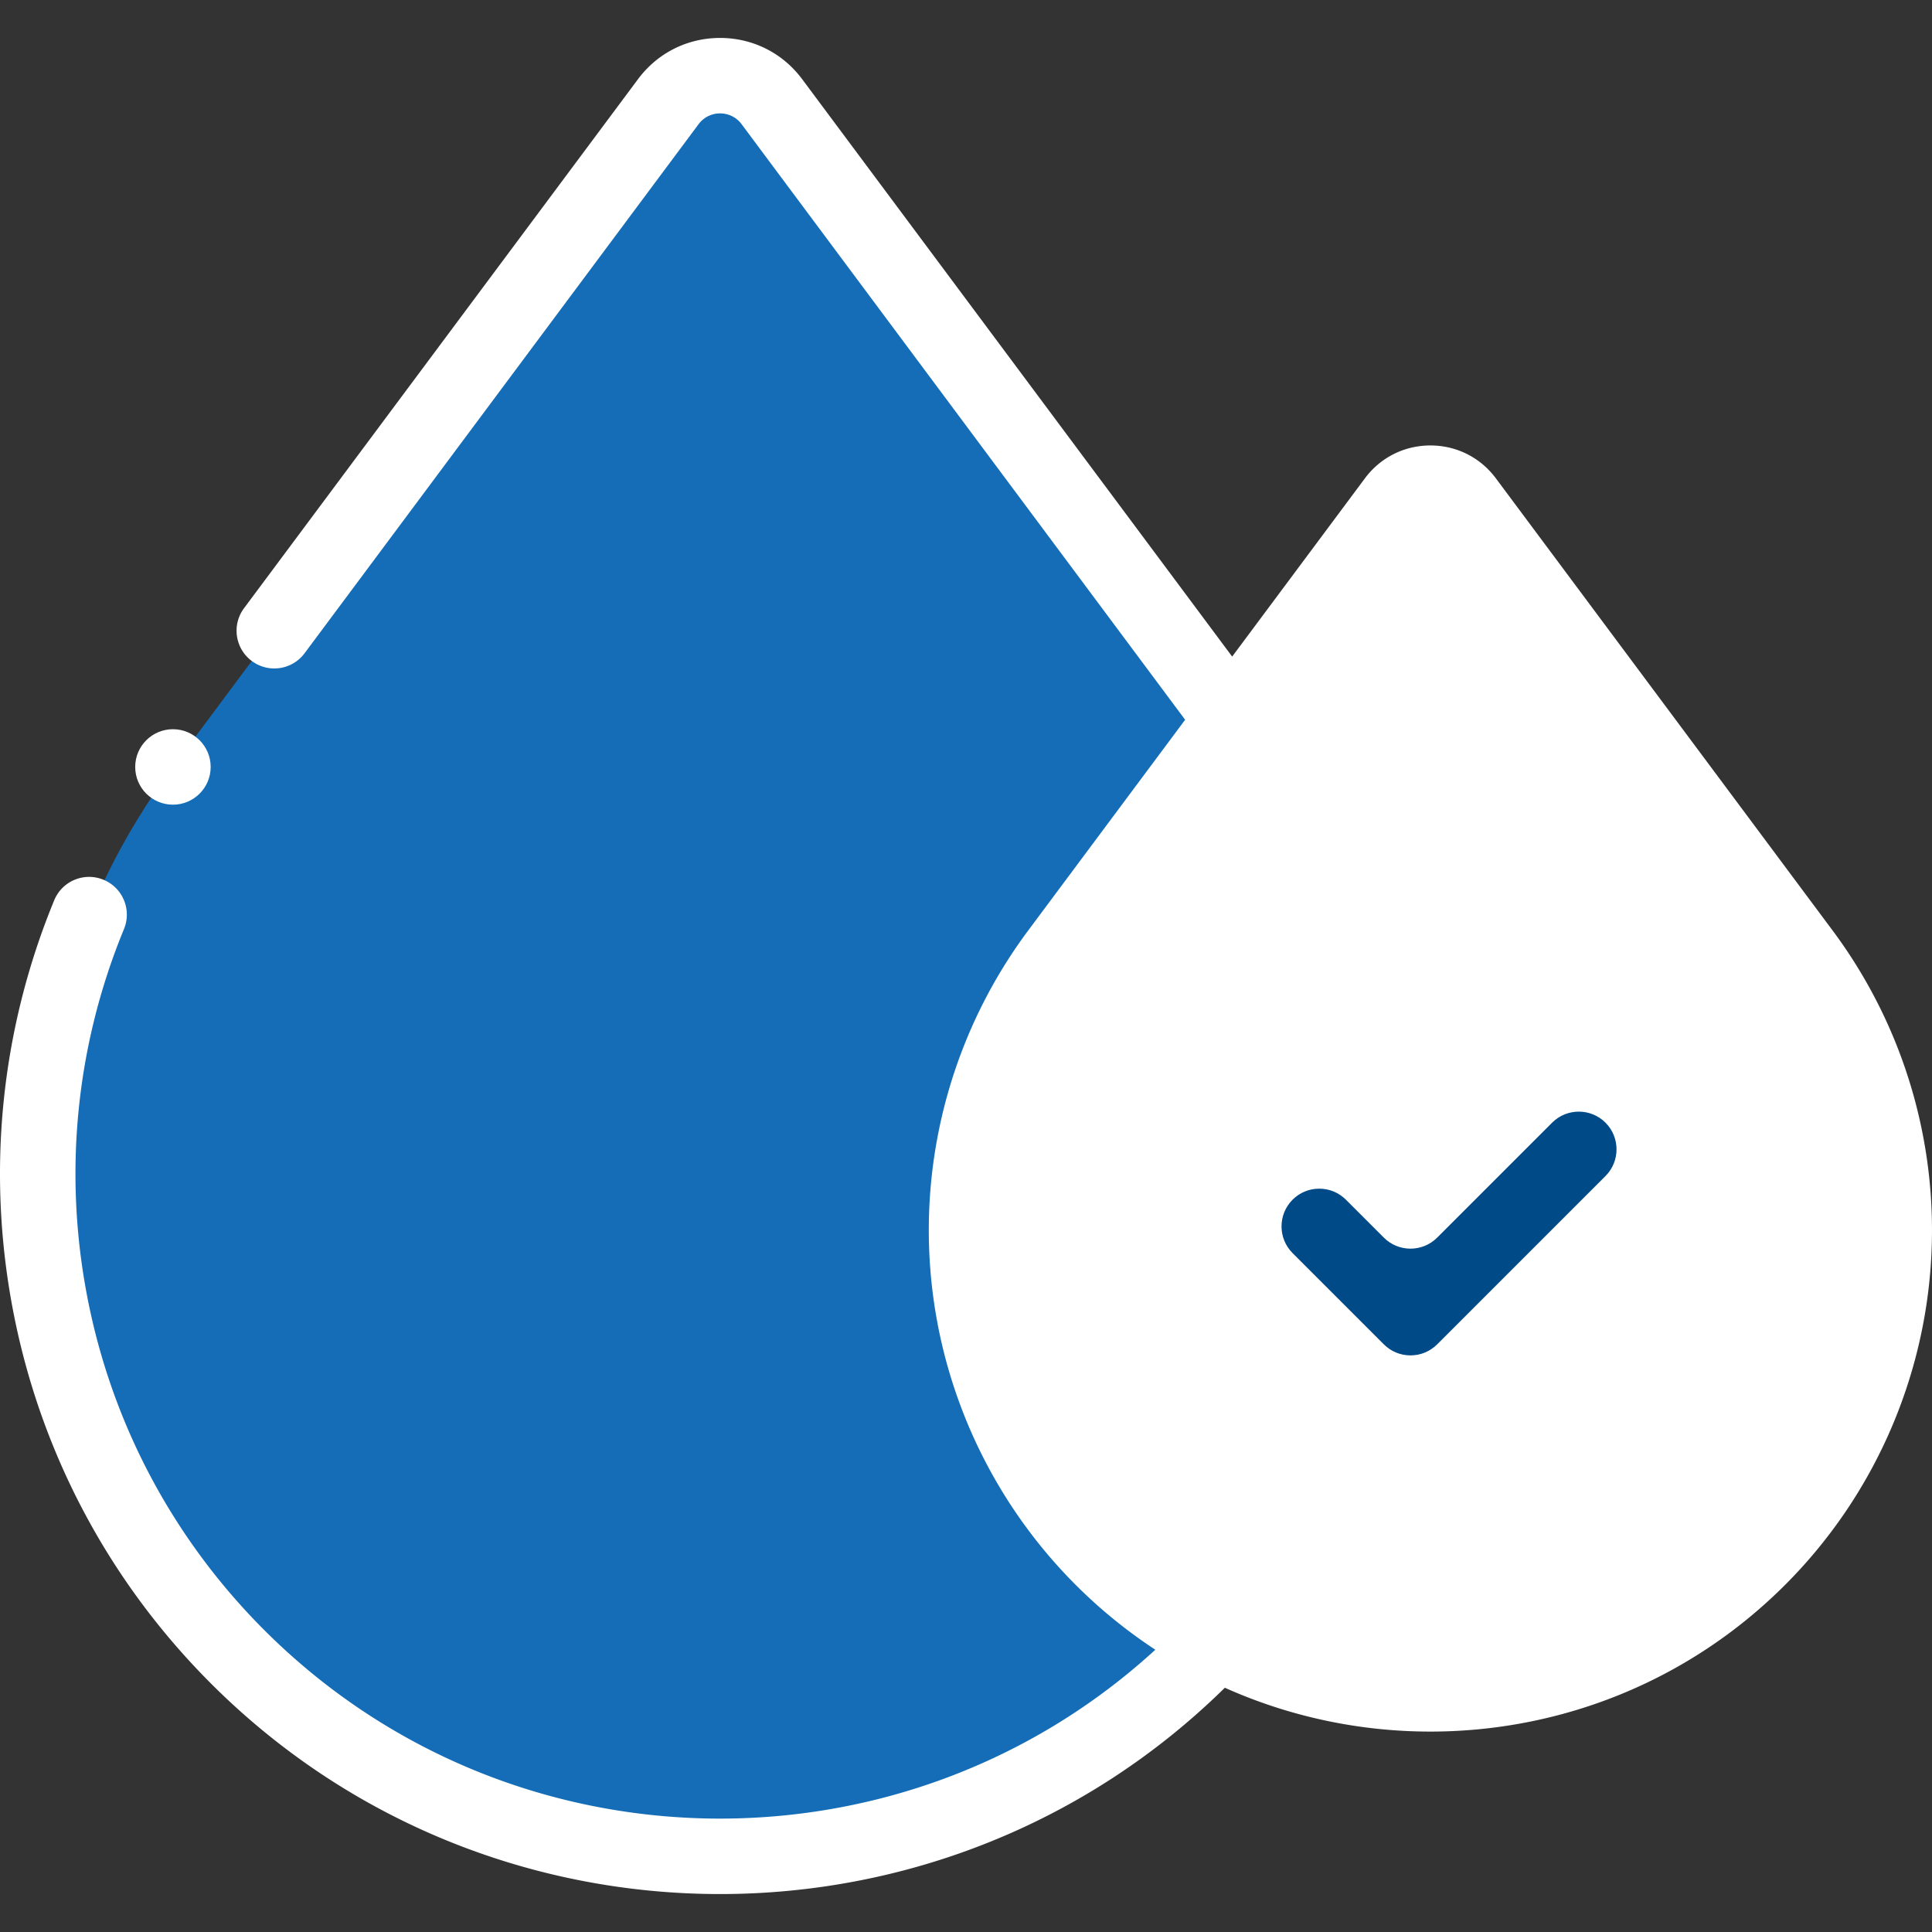 <svg xmlns="http://www.w3.org/2000/svg" version="1.1" xmlns:xlink="http://www.w3.org/1999/xlink" width="512" height="512" x="0" y="0" viewBox="0 0 512.021 512.021" style="enable-background:new 0 0 512 512" xml:space="preserve" class=""><rect x="0" y="0" width="512.021" height="512.021" fill="#333333" stroke="none"/><g><path fill="#146db6" d="m204.564 26.948 131.291 176.298c53.605 71.981 46.298 172.388-17.164 235.85-70.612 70.612-185.096 70.612-255.708 0C-.479 375.634-7.786 275.227 45.82 203.246L177.111 26.948c6.844-9.19 20.609-9.19 27.453 0z" opacity="1" data-original="#cbf4fb" class=""></path><path fill="#ffffff" d="m388.419 132.741 89.265 119.865c36.446 48.94 31.478 117.207-11.67 160.355-48.009 48.009-125.847 48.009-173.856 0-43.148-43.148-48.116-111.415-11.67-160.355l89.265-119.865c4.653-6.248 14.012-6.248 18.666 0z" opacity="1" data-original="#ffffff"></path><path fill="#004a87" d="M373.813 369.206a19.937 19.937 0 0 1-14.142-5.858l-24.186-24.186c-7.81-7.81-7.81-20.474 0-28.284 7.81-7.81 20.474-7.81 28.284 0l10.043 10.043 30.462-30.462c7.81-7.81 20.474-7.81 28.284 0 7.81 7.81 7.81 20.474 0 28.284l-44.604 44.604a19.927 19.927 0 0 1-14.141 5.859z" opacity="1" data-original="#98eaf9" class=""></path><path d="m485.704 246.634-89.265-119.866c-4.124-5.537-10.449-8.713-17.353-8.713s-13.229 3.176-17.354 8.713l-35.181 47.241L212.585 20.975c-5.168-6.94-13.095-10.92-21.747-10.92-8.653 0-16.58 3.98-21.748 10.92L64.677 161.182c-3.298 4.429-2.382 10.694 2.048 13.993 4.428 3.298 10.694 2.382 13.993-2.048L185.131 32.92a7.052 7.052 0 0 1 5.707-2.865c2.27 0 4.35 1.044 5.706 2.865l117.539 157.832-41.616 55.882c-19.061 25.595-28.282 57.219-25.966 89.048s16.02 61.785 38.585 84.351a132.964 132.964 0 0 0 21.1 17.178c-66.934 61.356-171.312 59.634-236.132-5.187-24.162-24.162-40.373-54.629-46.881-88.108-6.411-32.981-3.062-66.769 9.687-97.708 2.104-5.106-.33-10.952-5.436-13.056-5.106-2.106-10.951.33-13.055 5.436C.125 273.158-3.62 310.899 3.541 347.733c7.271 37.406 25.381 71.444 52.371 98.434 37.199 37.199 86.062 55.798 134.925 55.798 48.364 0 96.72-18.233 133.774-54.675 17.275 7.738 35.873 11.616 54.475 11.616 34.042 0 68.083-12.958 93.999-38.874a132.968 132.968 0 0 0 38.585-84.351 132.963 132.963 0 0 0-25.966-89.047zm6.019 87.596a112.963 112.963 0 0 1-32.78 71.66c-44.033 44.034-115.681 44.034-159.714 0-19.171-19.17-30.812-44.62-32.78-71.66s5.866-53.907 22.06-75.651l89.265-119.865c.326-.438.768-.659 1.313-.659s.987.222 1.313.659l89.265 119.866a112.966 112.966 0 0 1 22.058 75.65z" fill="#ffffff" opacity="1" data-original="#000000" class=""></path><path d="m397.204 283.389-23.391 23.392-2.972-2.973c-11.697-11.696-30.729-11.696-42.427 0-11.697 11.697-11.697 30.729 0 42.427l24.186 24.186c5.667 5.666 13.2 8.787 21.213 8.787s15.547-3.121 21.213-8.787l44.604-44.604c11.697-11.697 11.697-30.729 0-42.427s-30.729-11.698-42.426-.001zm28.284 28.284-44.604 44.604c-1.889 1.889-4.4 2.929-7.071 2.929s-5.182-1.04-7.071-2.929l-24.186-24.186c-3.899-3.899-3.899-10.243 0-14.142 1.889-1.889 4.4-2.929 7.071-2.929s5.182 1.04 7.071 2.929l10.043 10.043c3.905 3.905 10.237 3.905 14.143 0l30.462-30.462c3.898-3.899 10.243-3.899 14.142 0 3.9 3.9 3.9 10.244 0 14.143z" fill="#ffffff" opacity="1" data-original="#000000" class=""></path><circle cx="45.832" cy="203.257" r="10" fill="#ffffff" opacity="1" data-original="#000000" class=""></circle></g></svg>